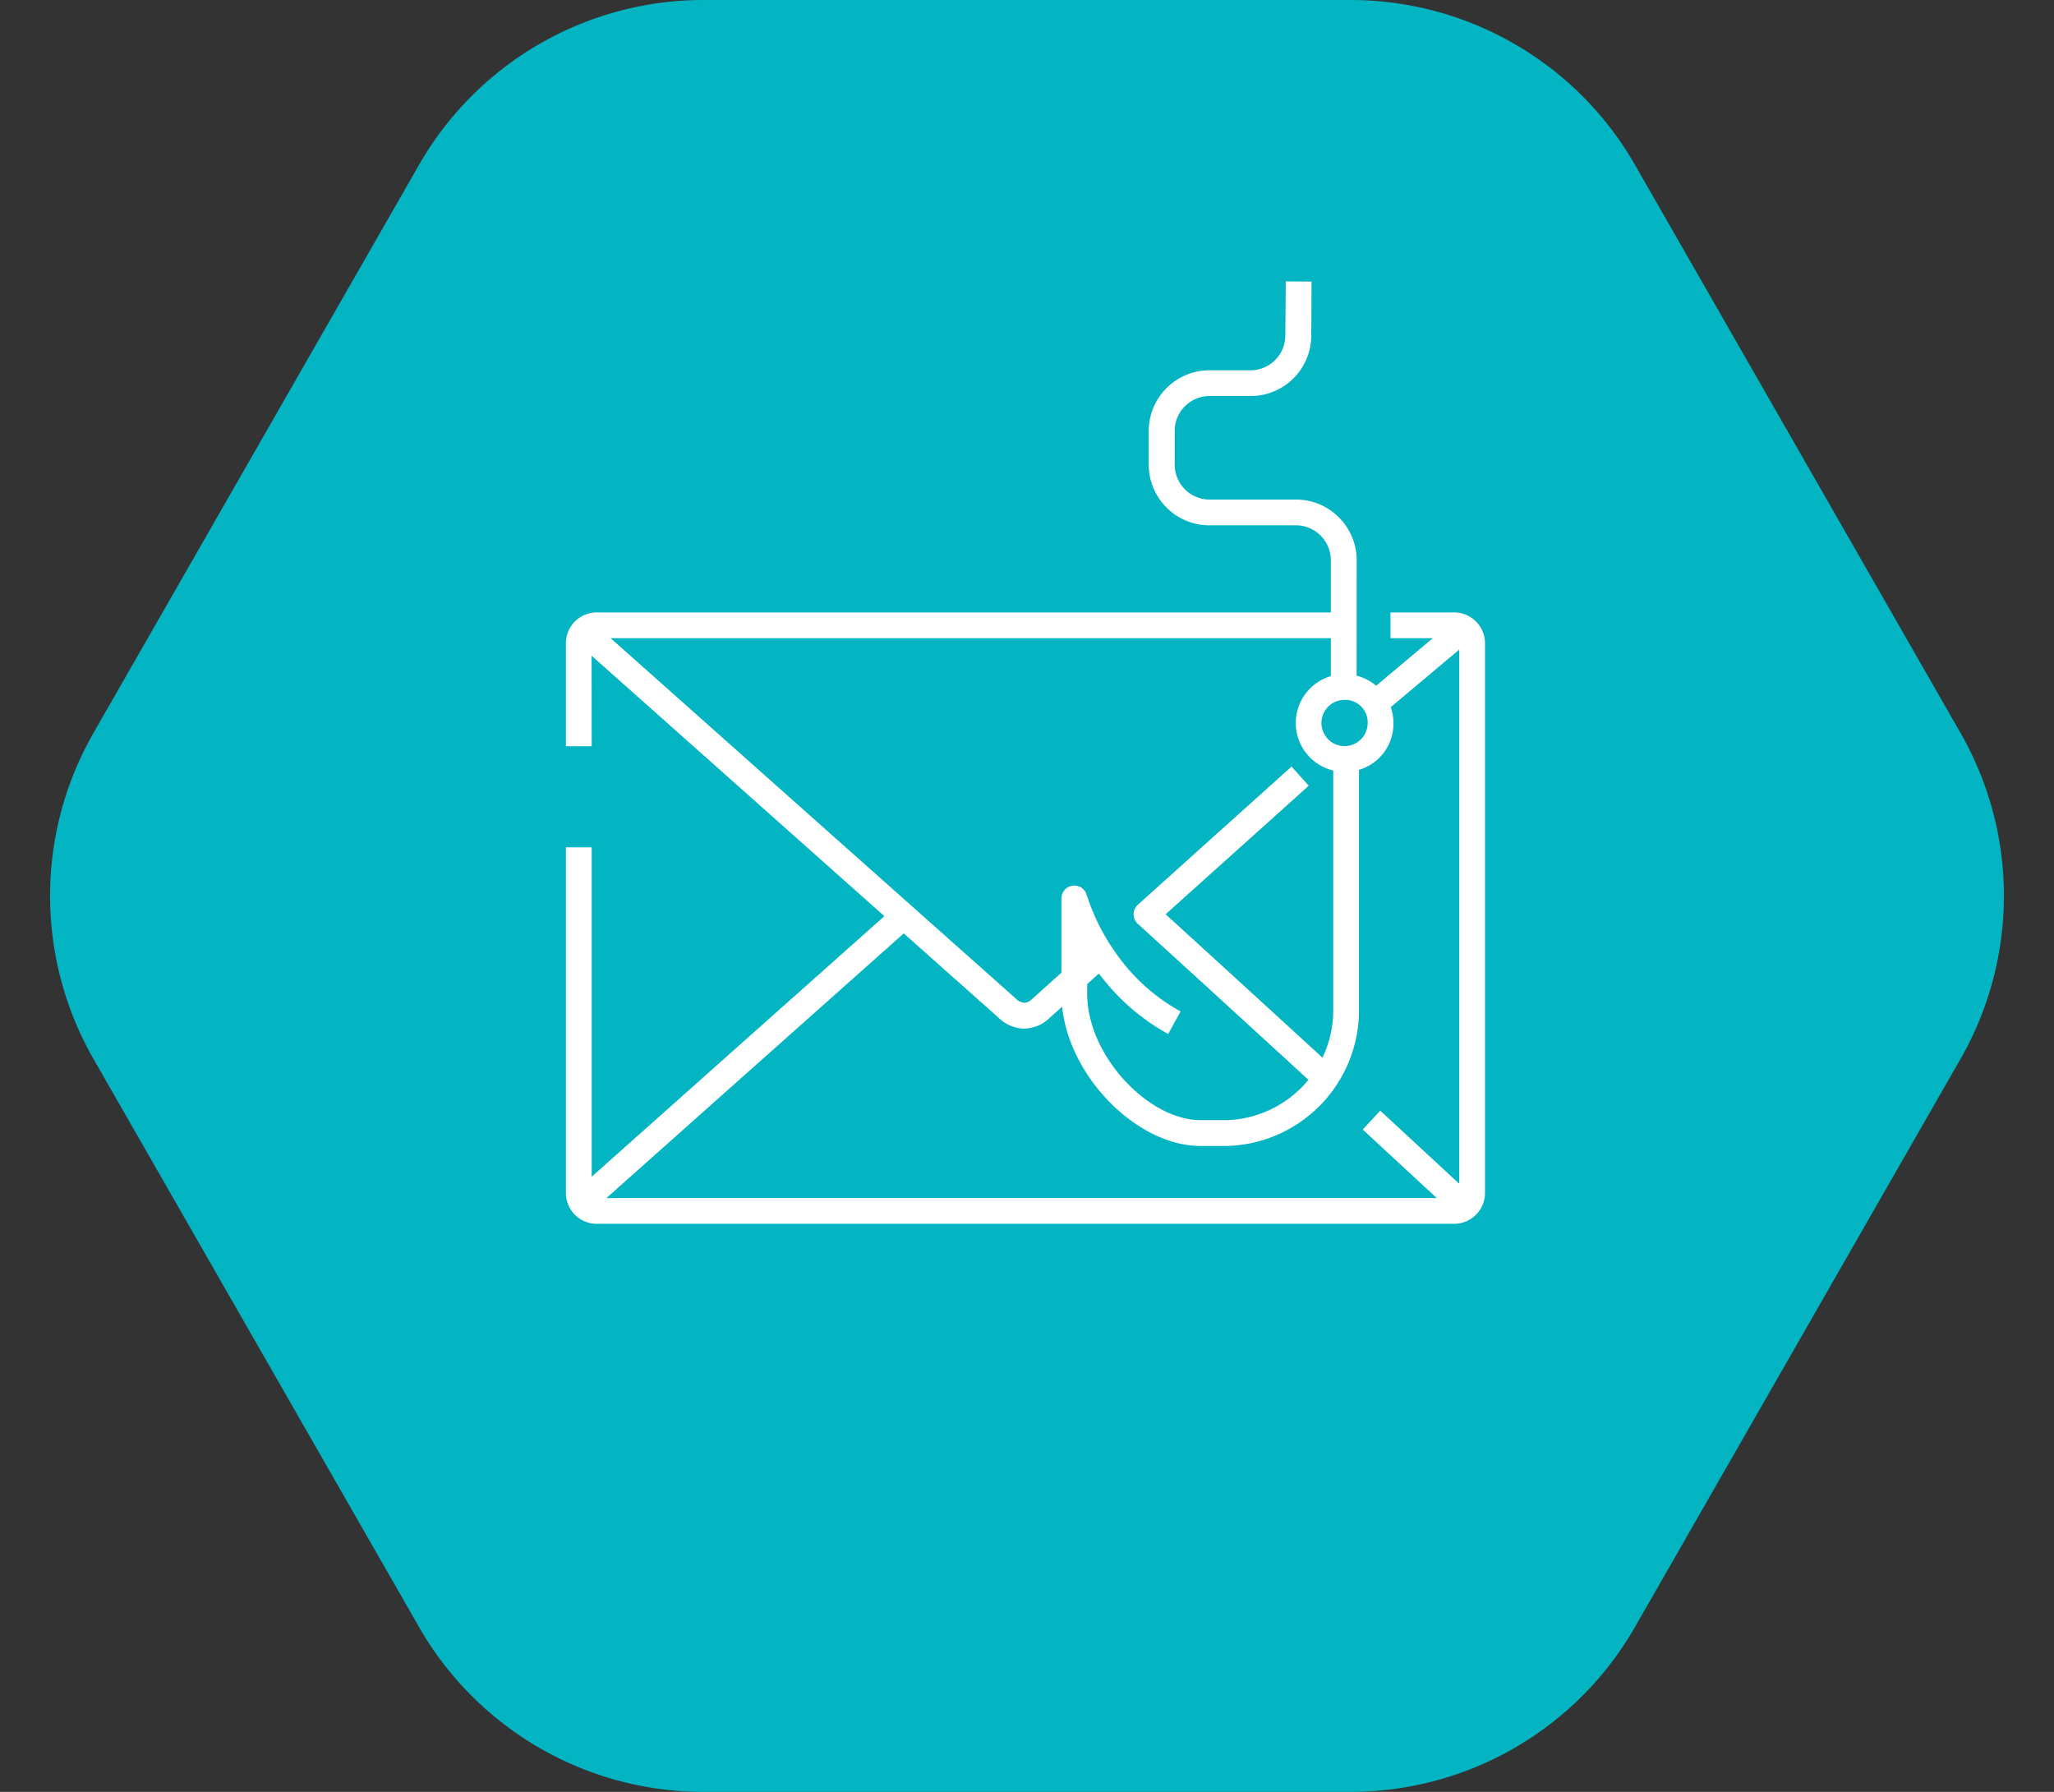 <svg xmlns="http://www.w3.org/2000/svg" width="94" height="82" viewBox="0 0 94 82">
  <rect x="0" y="0" width="94" height="82" fill="#333333" stroke="none"/>
  <g id="Gruppe_2179" data-name="Gruppe 2179" transform="translate(-970 -1167)">
    <g id="Gruppe_2163" data-name="Gruppe 2163" transform="translate(348 -256)">
      <g id="Gruppe_2164" data-name="Gruppe 2164" transform="translate(151 208)">
        <path id="Polygon_7" data-name="Polygon 7" d="M61.808,0A15,15,0,0,1,74.822,7.541l14.9,26a15,15,0,0,1,0,14.918l-14.9,26A15,15,0,0,1,61.808,82H32.192a15,15,0,0,1-13.014-7.541l-14.9-26a15,15,0,0,1,0-14.918l14.9-26A15,15,0,0,1,32.192,0Z" transform="translate(471 1215)" fill="#03b5c3"/>
      </g>
      <g id="Gruppe_133" data-name="Gruppe 133" transform="translate(647.899 1435.879)">
        <g id="Gruppe_134" data-name="Gruppe 134">
          <path id="Pfad_168" data-name="Pfad 168" d="M23.051,98.248a1.736,1.736,0,0,1-1.177-.512q-4.805-4.272-9.632-8.567T2.6,80.593l.783-.881,9.643,8.577q4.821,4.289,9.643,8.576a.628.628,0,0,0,.4.2.536.536,0,0,0,.346-.166c.129-.109,2.215-2,2.946-2.649l.783.88c-.775.69-2.83,2.552-2.958,2.66a1.652,1.652,0,0,1-1.106.453h-.028" transform="translate(-2.088 -64.054)" fill="#fff"/>
          <rect id="Rechteck_88" data-name="Rechteck 88" width="5.368" height="1.179" transform="translate(36.661 18.854) rotate(-40.031)" fill="#fff"/>
          <path id="Pfad_169" data-name="Pfad 169" d="M3.4,159.5l-.784-.88q3.751-3.341,7.5-6.678,3.529-3.139,7.054-6.276l.784.88q-3.524,3.138-7.054,6.276-3.752,3.337-7.5,6.677" transform="translate(-2.105 -117.056)" fill="#fff"/>
          <path id="Pfad_170" data-name="Pfad 170" d="M140.646,127.718c-4.1-3.764-8.146-7.45-8.187-7.487a.589.589,0,0,1,0-.873c1.043-.941,2.236-2.011,3.556-3.2,1.078-.968,2.241-2.012,3.477-3.124l.788.876c-1.236,1.112-2.4,2.156-3.478,3.124-1.12,1.005-2.148,1.928-3.071,2.759,1.194,1.089,4.434,4.045,7.709,7.051Z" transform="translate(-106.285 -90.833)" fill="#fff"/>
          <rect id="Rechteck_89" data-name="Rechteck 89" width="1.179" height="5.811" transform="matrix(0.679, -0.734, 0.734, 0.679, 36.465, 38.812)" fill="#fff"/>
          <path id="Pfad_171" data-name="Pfad 171" d="M1.179,83.233H0V78.52a1.41,1.41,0,0,1,1.4-1.412H35.228v1.179H1.4a.23.23,0,0,0-.226.233Z" transform="translate(0 -61.961)" fill="#fff"/>
          <path id="Pfad_172" data-name="Pfad 172" d="M40.65,105.086H1.4A1.41,1.41,0,0,1,0,103.675V87.857H1.179v15.818a.23.23,0,0,0,.226.233H40.65a.233.233,0,0,0,.233-.233V78.52a.233.233,0,0,0-.233-.233H37.734V77.108H40.65a1.413,1.413,0,0,1,1.411,1.412v25.155a1.413,1.413,0,0,1-1.411,1.411" transform="translate(0 -61.961)" fill="#fff"/>
          <path id="Pfad_173" data-name="Pfad 173" d="M125.467,125.964h-1.233c-3.016,0-6.356-3.473-6.356-6.957V114.64a.589.589,0,0,1,1.15-.182,9.812,9.812,0,0,0,1.763,3.236,8.676,8.676,0,0,0,2.539,2.113l-.566,1.034a9.853,9.853,0,0,1-2.882-2.4,10.64,10.64,0,0,1-.825-1.144v1.707c0,2.834,2.812,5.778,5.178,5.778h1.233a5.033,5.033,0,0,0,4.848-4.945V108.257h1.179V119.84a6.212,6.212,0,0,1-6.027,6.124" transform="translate(-95.201 -86.402)" fill="#fff"/>
          <path id="Pfad_174" data-name="Pfad 174" d="M172.9,86.963a2.235,2.235,0,1,1,2.165-2.234,2.2,2.2,0,0,1-2.165,2.234m0-3.29a1.058,1.058,0,1,0,.986,1.056,1.024,1.024,0,0,0-.986-1.056" transform="translate(-137.194 -64.522)" fill="#fff"/>
          <path id="Pfad_175" data-name="Pfad 175" d="M145.313,18.838h-1.179V12.819a1.606,1.606,0,0,0-1.543-1.659H138.52A2.778,2.778,0,0,1,135.8,8.328V6.905a2.782,2.782,0,0,1,2.715-2.838h2a1.6,1.6,0,0,0,1.536-1.653L142.073,0l1.179.006-.013,2.411a2.777,2.777,0,0,1-2.715,2.828h-2a1.6,1.6,0,0,0-1.536,1.659V8.328a1.6,1.6,0,0,0,1.536,1.653h4.072a2.785,2.785,0,0,1,2.721,2.838Z" transform="translate(-109.128)" fill="#fff"/>
        </g>
      </g>
    </g>
  </g>
</svg>
